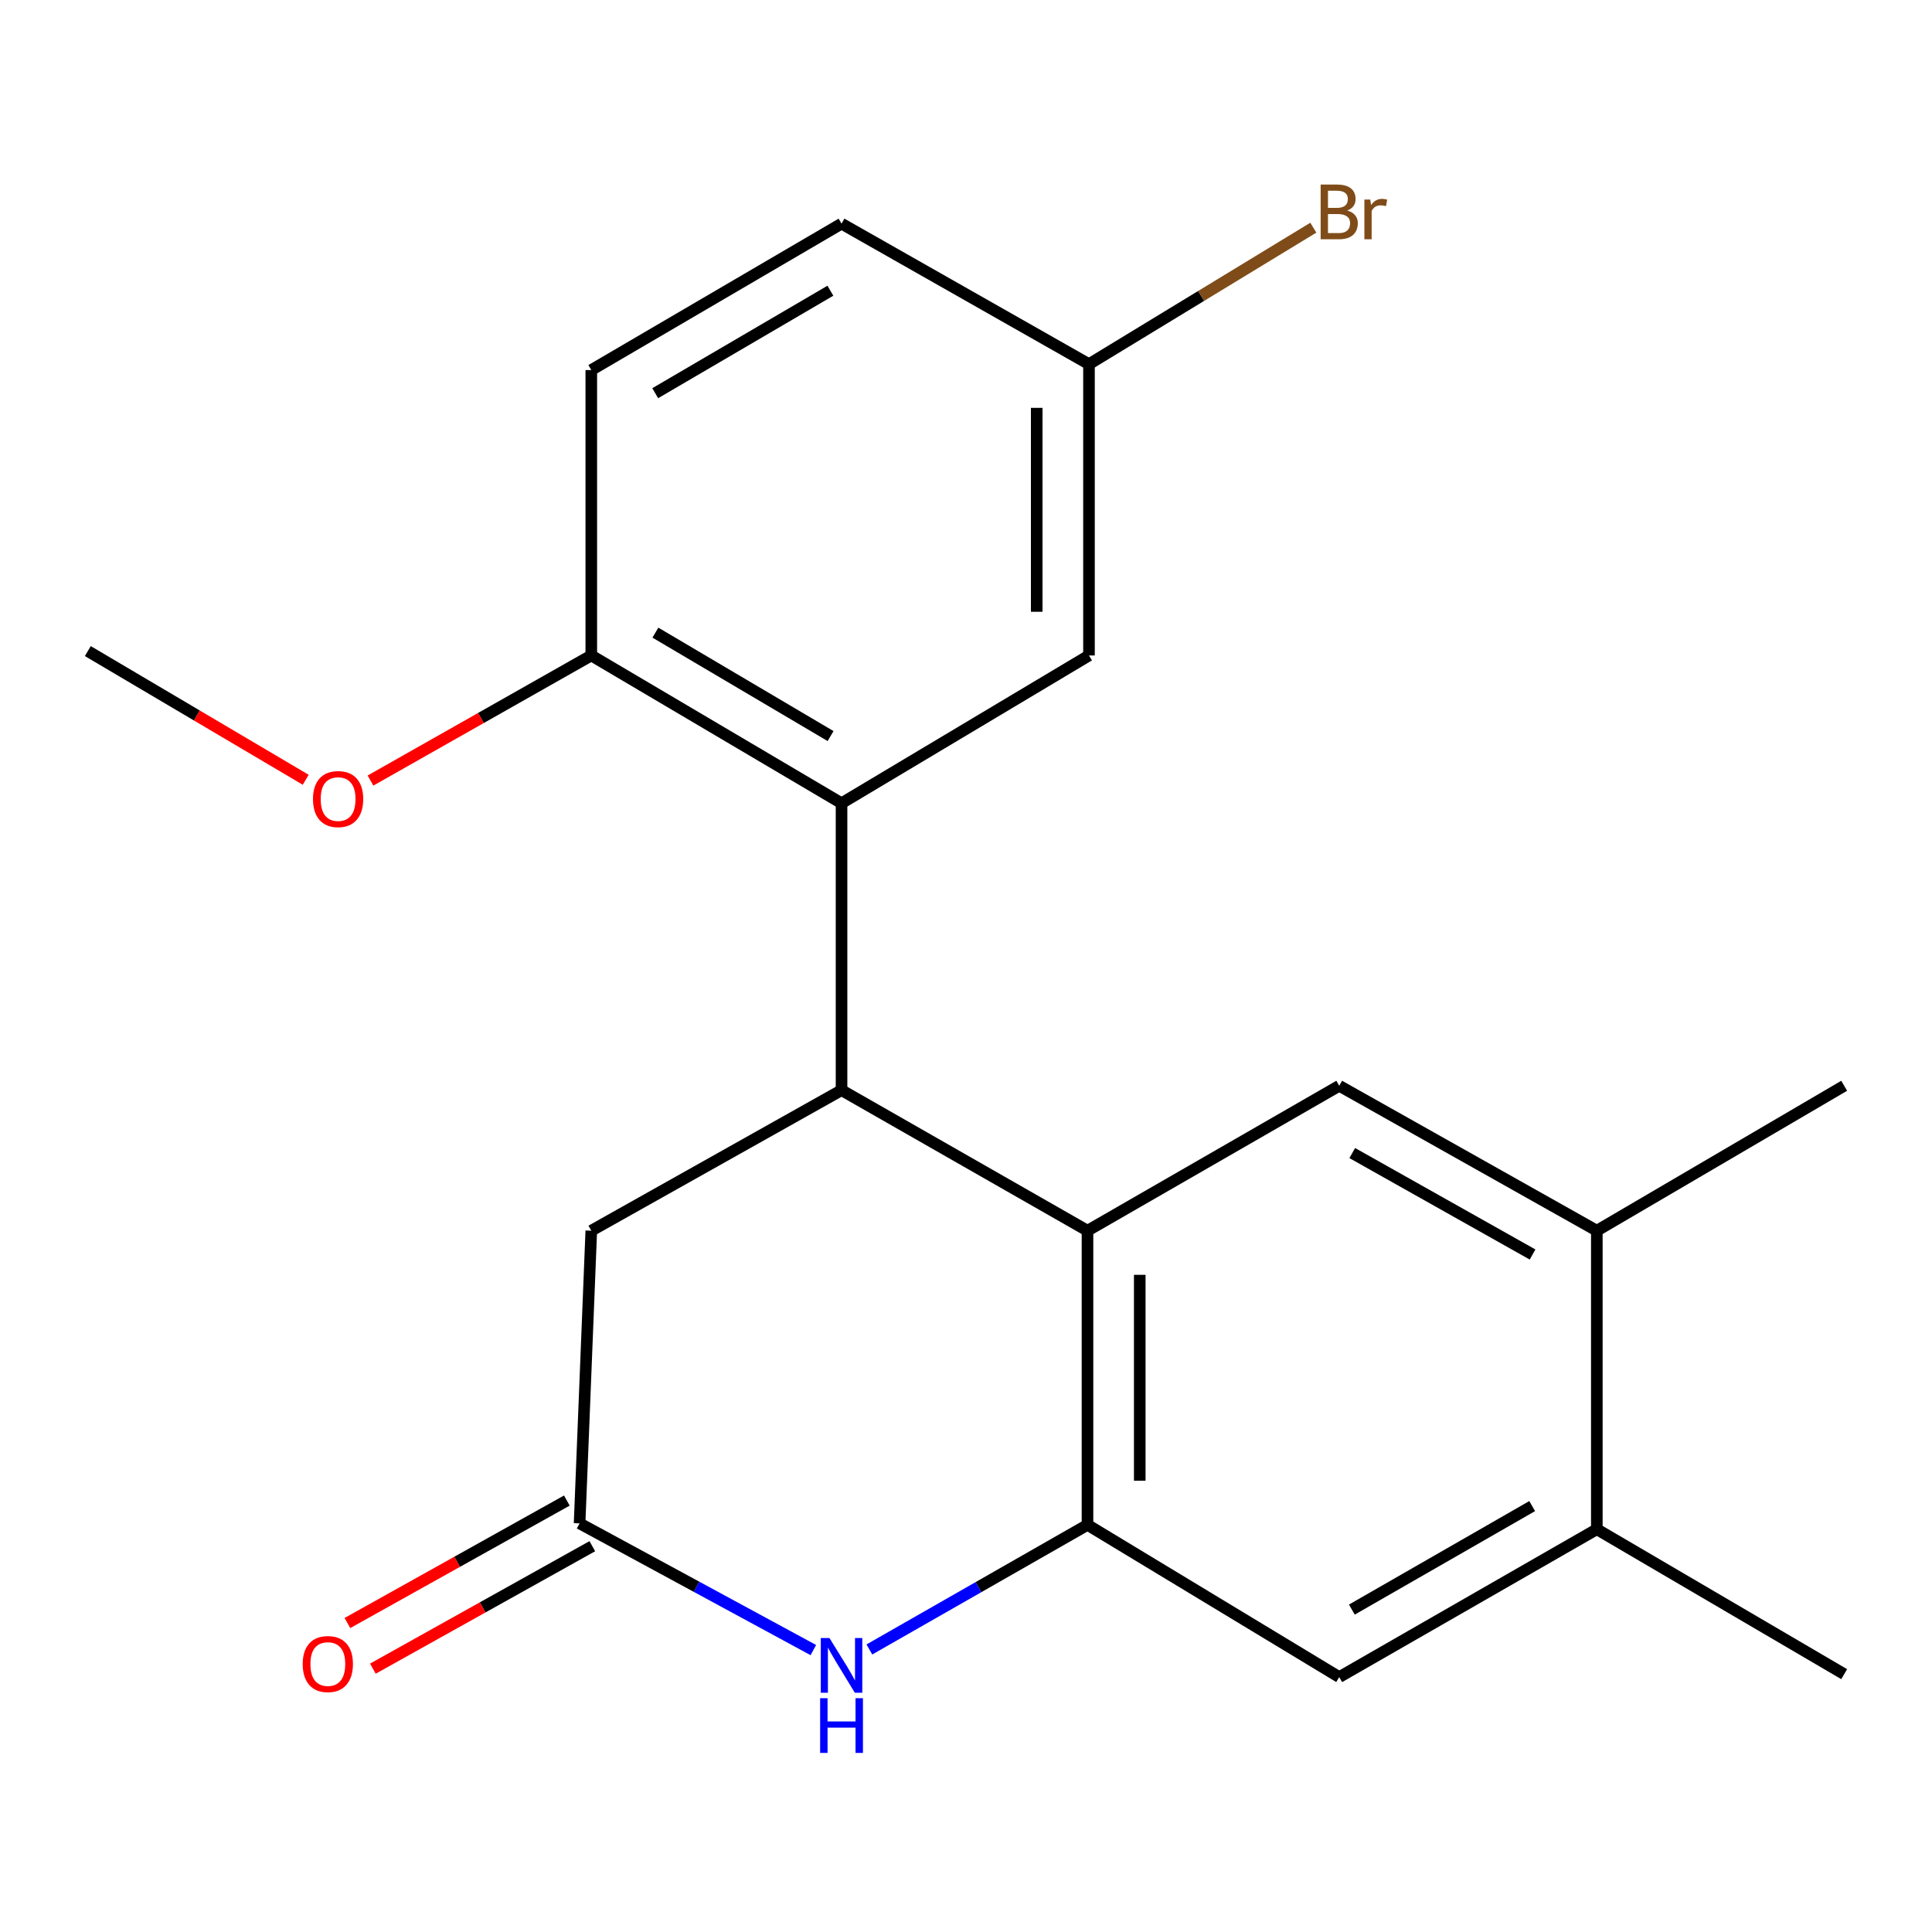 <?xml version='1.0' encoding='iso-8859-1'?>
<svg version='1.1' baseProfile='full'
              xmlns='http://www.w3.org/2000/svg'
                      xmlns:rdkit='http://www.rdkit.org/xml'
                      xmlns:xlink='http://www.w3.org/1999/xlink'
                  xml:space='preserve'
width='1000px' height='1000px' viewBox='0 0 1000 1000'>
<!-- END OF HEADER -->
<rect style='opacity:1.0;fill:#FFFFFF;stroke:none' width='1000' height='1000' x='0' y='0'> </rect>
<path class='bond-0' d='M 562.887,637.01 L 435.58,564.265' style='fill:none;fill-rule:evenodd;stroke:#000000;stroke-width:6px;stroke-linecap:butt;stroke-linejoin:miter;stroke-opacity:1' />
<path class='bond-1' d='M 562.887,637.01 L 562.887,789.261' style='fill:none;fill-rule:evenodd;stroke:#000000;stroke-width:6px;stroke-linecap:butt;stroke-linejoin:miter;stroke-opacity:1' />
<path class='bond-1' d='M 589.935,659.847 L 589.935,766.423' style='fill:none;fill-rule:evenodd;stroke:#000000;stroke-width:6px;stroke-linecap:butt;stroke-linejoin:miter;stroke-opacity:1' />
<path class='bond-5' d='M 562.887,637.01 L 693.184,561.996' style='fill:none;fill-rule:evenodd;stroke:#000000;stroke-width:6px;stroke-linecap:butt;stroke-linejoin:miter;stroke-opacity:1' />
<path class='bond-3' d='M 435.58,564.265 L 435.58,415.755' style='fill:none;fill-rule:evenodd;stroke:#000000;stroke-width:6px;stroke-linecap:butt;stroke-linejoin:miter;stroke-opacity:1' />
<path class='bond-7' d='M 435.58,564.265 L 306.049,637.01' style='fill:none;fill-rule:evenodd;stroke:#000000;stroke-width:6px;stroke-linecap:butt;stroke-linejoin:miter;stroke-opacity:1' />
<path class='bond-2' d='M 562.887,789.261 L 506.436,821.511' style='fill:none;fill-rule:evenodd;stroke:#000000;stroke-width:6px;stroke-linecap:butt;stroke-linejoin:miter;stroke-opacity:1' />
<path class='bond-2' d='M 506.436,821.511 L 449.986,853.761' style='fill:none;fill-rule:evenodd;stroke:#0000FF;stroke-width:6px;stroke-linecap:butt;stroke-linejoin:miter;stroke-opacity:1' />
<path class='bond-6' d='M 562.887,789.261 L 693.184,868.062' style='fill:none;fill-rule:evenodd;stroke:#000000;stroke-width:6px;stroke-linecap:butt;stroke-linejoin:miter;stroke-opacity:1' />
<path class='bond-4' d='M 420.985,854.079 L 360.489,821.287' style='fill:none;fill-rule:evenodd;stroke:#0000FF;stroke-width:6px;stroke-linecap:butt;stroke-linejoin:miter;stroke-opacity:1' />
<path class='bond-4' d='M 360.489,821.287 L 299.993,788.495' style='fill:none;fill-rule:evenodd;stroke:#000000;stroke-width:6px;stroke-linecap:butt;stroke-linejoin:miter;stroke-opacity:1' />
<path class='bond-10' d='M 435.58,415.755 L 306.049,339.269' style='fill:none;fill-rule:evenodd;stroke:#000000;stroke-width:6px;stroke-linecap:butt;stroke-linejoin:miter;stroke-opacity:1' />
<path class='bond-10' d='M 429.903,380.991 L 339.232,327.451' style='fill:none;fill-rule:evenodd;stroke:#000000;stroke-width:6px;stroke-linecap:butt;stroke-linejoin:miter;stroke-opacity:1' />
<path class='bond-11' d='M 435.58,415.755 L 563.653,339.269' style='fill:none;fill-rule:evenodd;stroke:#000000;stroke-width:6px;stroke-linecap:butt;stroke-linejoin:miter;stroke-opacity:1' />
<path class='bond-12' d='M 293.402,776.685 L 236.612,808.381' style='fill:none;fill-rule:evenodd;stroke:#000000;stroke-width:6px;stroke-linecap:butt;stroke-linejoin:miter;stroke-opacity:1' />
<path class='bond-12' d='M 236.612,808.381 L 179.821,840.077' style='fill:none;fill-rule:evenodd;stroke:#FF0000;stroke-width:6px;stroke-linecap:butt;stroke-linejoin:miter;stroke-opacity:1' />
<path class='bond-12' d='M 306.584,800.304 L 249.794,832' style='fill:none;fill-rule:evenodd;stroke:#000000;stroke-width:6px;stroke-linecap:butt;stroke-linejoin:miter;stroke-opacity:1' />
<path class='bond-12' d='M 249.794,832 L 193.003,863.696' style='fill:none;fill-rule:evenodd;stroke:#FF0000;stroke-width:6px;stroke-linecap:butt;stroke-linejoin:miter;stroke-opacity:1' />
<path class='bond-21' d='M 299.993,788.495 L 306.049,637.01' style='fill:none;fill-rule:evenodd;stroke:#000000;stroke-width:6px;stroke-linecap:butt;stroke-linejoin:miter;stroke-opacity:1' />
<path class='bond-8' d='M 693.184,561.996 L 826.517,637.01' style='fill:none;fill-rule:evenodd;stroke:#000000;stroke-width:6px;stroke-linecap:butt;stroke-linejoin:miter;stroke-opacity:1' />
<path class='bond-8' d='M 699.922,596.821 L 793.255,649.331' style='fill:none;fill-rule:evenodd;stroke:#000000;stroke-width:6px;stroke-linecap:butt;stroke-linejoin:miter;stroke-opacity:1' />
<path class='bond-22' d='M 693.184,868.062 L 826.517,791.53' style='fill:none;fill-rule:evenodd;stroke:#000000;stroke-width:6px;stroke-linecap:butt;stroke-linejoin:miter;stroke-opacity:1' />
<path class='bond-22' d='M 699.719,833.123 L 793.052,779.551' style='fill:none;fill-rule:evenodd;stroke:#000000;stroke-width:6px;stroke-linecap:butt;stroke-linejoin:miter;stroke-opacity:1' />
<path class='bond-9' d='M 826.517,637.01 L 826.517,791.53' style='fill:none;fill-rule:evenodd;stroke:#000000;stroke-width:6px;stroke-linecap:butt;stroke-linejoin:miter;stroke-opacity:1' />
<path class='bond-18' d='M 826.517,637.01 L 954.545,561.996' style='fill:none;fill-rule:evenodd;stroke:#000000;stroke-width:6px;stroke-linecap:butt;stroke-linejoin:miter;stroke-opacity:1' />
<path class='bond-19' d='M 826.517,791.53 L 954.545,866.544' style='fill:none;fill-rule:evenodd;stroke:#000000;stroke-width:6px;stroke-linecap:butt;stroke-linejoin:miter;stroke-opacity:1' />
<path class='bond-13' d='M 306.049,339.269 L 306.049,191.54' style='fill:none;fill-rule:evenodd;stroke:#000000;stroke-width:6px;stroke-linecap:butt;stroke-linejoin:miter;stroke-opacity:1' />
<path class='bond-17' d='M 306.049,339.269 L 248.908,371.643' style='fill:none;fill-rule:evenodd;stroke:#000000;stroke-width:6px;stroke-linecap:butt;stroke-linejoin:miter;stroke-opacity:1' />
<path class='bond-17' d='M 248.908,371.643 L 191.766,404.017' style='fill:none;fill-rule:evenodd;stroke:#FF0000;stroke-width:6px;stroke-linecap:butt;stroke-linejoin:miter;stroke-opacity:1' />
<path class='bond-14' d='M 563.653,339.269 L 563.653,188.49' style='fill:none;fill-rule:evenodd;stroke:#000000;stroke-width:6px;stroke-linecap:butt;stroke-linejoin:miter;stroke-opacity:1' />
<path class='bond-14' d='M 536.605,316.652 L 536.605,211.107' style='fill:none;fill-rule:evenodd;stroke:#000000;stroke-width:6px;stroke-linecap:butt;stroke-linejoin:miter;stroke-opacity:1' />
<path class='bond-23' d='M 306.049,191.54 L 435.58,115.76' style='fill:none;fill-rule:evenodd;stroke:#000000;stroke-width:6px;stroke-linecap:butt;stroke-linejoin:miter;stroke-opacity:1' />
<path class='bond-23' d='M 339.137,203.52 L 429.809,150.474' style='fill:none;fill-rule:evenodd;stroke:#000000;stroke-width:6px;stroke-linecap:butt;stroke-linejoin:miter;stroke-opacity:1' />
<path class='bond-15' d='M 563.653,188.49 L 435.58,115.76' style='fill:none;fill-rule:evenodd;stroke:#000000;stroke-width:6px;stroke-linecap:butt;stroke-linejoin:miter;stroke-opacity:1' />
<path class='bond-16' d='M 563.653,188.49 L 621.714,153.169' style='fill:none;fill-rule:evenodd;stroke:#000000;stroke-width:6px;stroke-linecap:butt;stroke-linejoin:miter;stroke-opacity:1' />
<path class='bond-16' d='M 621.714,153.169 L 679.774,117.848' style='fill:none;fill-rule:evenodd;stroke:#7F4C19;stroke-width:6px;stroke-linecap:butt;stroke-linejoin:miter;stroke-opacity:1' />
<path class='bond-20' d='M 158.239,403.616 L 101.847,370.308' style='fill:none;fill-rule:evenodd;stroke:#FF0000;stroke-width:6px;stroke-linecap:butt;stroke-linejoin:miter;stroke-opacity:1' />
<path class='bond-20' d='M 101.847,370.308 L 45.455,337' style='fill:none;fill-rule:evenodd;stroke:#000000;stroke-width:6px;stroke-linecap:butt;stroke-linejoin:miter;stroke-opacity:1' />
<path  class='atom-3' d='M 429.32 847.831
L 438.6 862.831
Q 439.52 864.311, 441 866.991
Q 442.48 869.671, 442.56 869.831
L 442.56 847.831
L 446.32 847.831
L 446.32 876.151
L 442.44 876.151
L 432.48 859.751
Q 431.32 857.831, 430.08 855.631
Q 428.88 853.431, 428.52 852.751
L 428.52 876.151
L 424.84 876.151
L 424.84 847.831
L 429.32 847.831
' fill='#0000FF'/>
<path  class='atom-3' d='M 424.5 878.983
L 428.34 878.983
L 428.34 891.023
L 442.82 891.023
L 442.82 878.983
L 446.66 878.983
L 446.66 907.303
L 442.82 907.303
L 442.82 894.223
L 428.34 894.223
L 428.34 907.303
L 424.5 907.303
L 424.5 878.983
' fill='#0000FF'/>
<path  class='atom-13' d='M 156.681 861.304
Q 156.681 854.504, 160.041 850.704
Q 163.401 846.904, 169.681 846.904
Q 175.961 846.904, 179.321 850.704
Q 182.681 854.504, 182.681 861.304
Q 182.681 868.184, 179.281 872.104
Q 175.881 875.984, 169.681 875.984
Q 163.441 875.984, 160.041 872.104
Q 156.681 868.224, 156.681 861.304
M 169.681 872.784
Q 174.001 872.784, 176.321 869.904
Q 178.681 866.984, 178.681 861.304
Q 178.681 855.744, 176.321 852.944
Q 174.001 850.104, 169.681 850.104
Q 165.361 850.104, 163.001 852.904
Q 160.681 855.704, 160.681 861.304
Q 160.681 867.024, 163.001 869.904
Q 165.361 872.784, 169.681 872.784
' fill='#FF0000'/>
<path  class='atom-17' d='M 697.324 108.969
Q 700.044 109.729, 701.404 111.409
Q 702.804 113.049, 702.804 115.489
Q 702.804 119.409, 700.284 121.649
Q 697.804 123.849, 693.084 123.849
L 683.564 123.849
L 683.564 95.529
L 691.924 95.529
Q 696.764 95.529, 699.204 97.489
Q 701.644 99.449, 701.644 103.049
Q 701.644 107.329, 697.324 108.969
M 687.364 98.729
L 687.364 107.609
L 691.924 107.609
Q 694.724 107.609, 696.164 106.489
Q 697.644 105.329, 697.644 103.049
Q 697.644 98.729, 691.924 98.729
L 687.364 98.729
M 693.084 120.649
Q 695.844 120.649, 697.324 119.329
Q 698.804 118.009, 698.804 115.489
Q 698.804 113.169, 697.164 112.009
Q 695.564 110.809, 692.484 110.809
L 687.364 110.809
L 687.364 120.649
L 693.084 120.649
' fill='#7F4C19'/>
<path  class='atom-17' d='M 709.244 103.289
L 709.684 106.129
Q 711.844 102.929, 715.364 102.929
Q 716.484 102.929, 718.004 103.329
L 717.404 106.689
Q 715.684 106.289, 714.724 106.289
Q 713.044 106.289, 711.924 106.969
Q 710.844 107.609, 709.964 109.169
L 709.964 123.849
L 706.204 123.849
L 706.204 103.289
L 709.244 103.289
' fill='#7F4C19'/>
<path  class='atom-18' d='M 162.001 413.596
Q 162.001 406.796, 165.361 402.996
Q 168.721 399.196, 175.001 399.196
Q 181.281 399.196, 184.641 402.996
Q 188.001 406.796, 188.001 413.596
Q 188.001 420.476, 184.601 424.396
Q 181.201 428.276, 175.001 428.276
Q 168.761 428.276, 165.361 424.396
Q 162.001 420.516, 162.001 413.596
M 175.001 425.076
Q 179.321 425.076, 181.641 422.196
Q 184.001 419.276, 184.001 413.596
Q 184.001 408.036, 181.641 405.236
Q 179.321 402.396, 175.001 402.396
Q 170.681 402.396, 168.321 405.196
Q 166.001 407.996, 166.001 413.596
Q 166.001 419.316, 168.321 422.196
Q 170.681 425.076, 175.001 425.076
' fill='#FF0000'/>
</svg>
